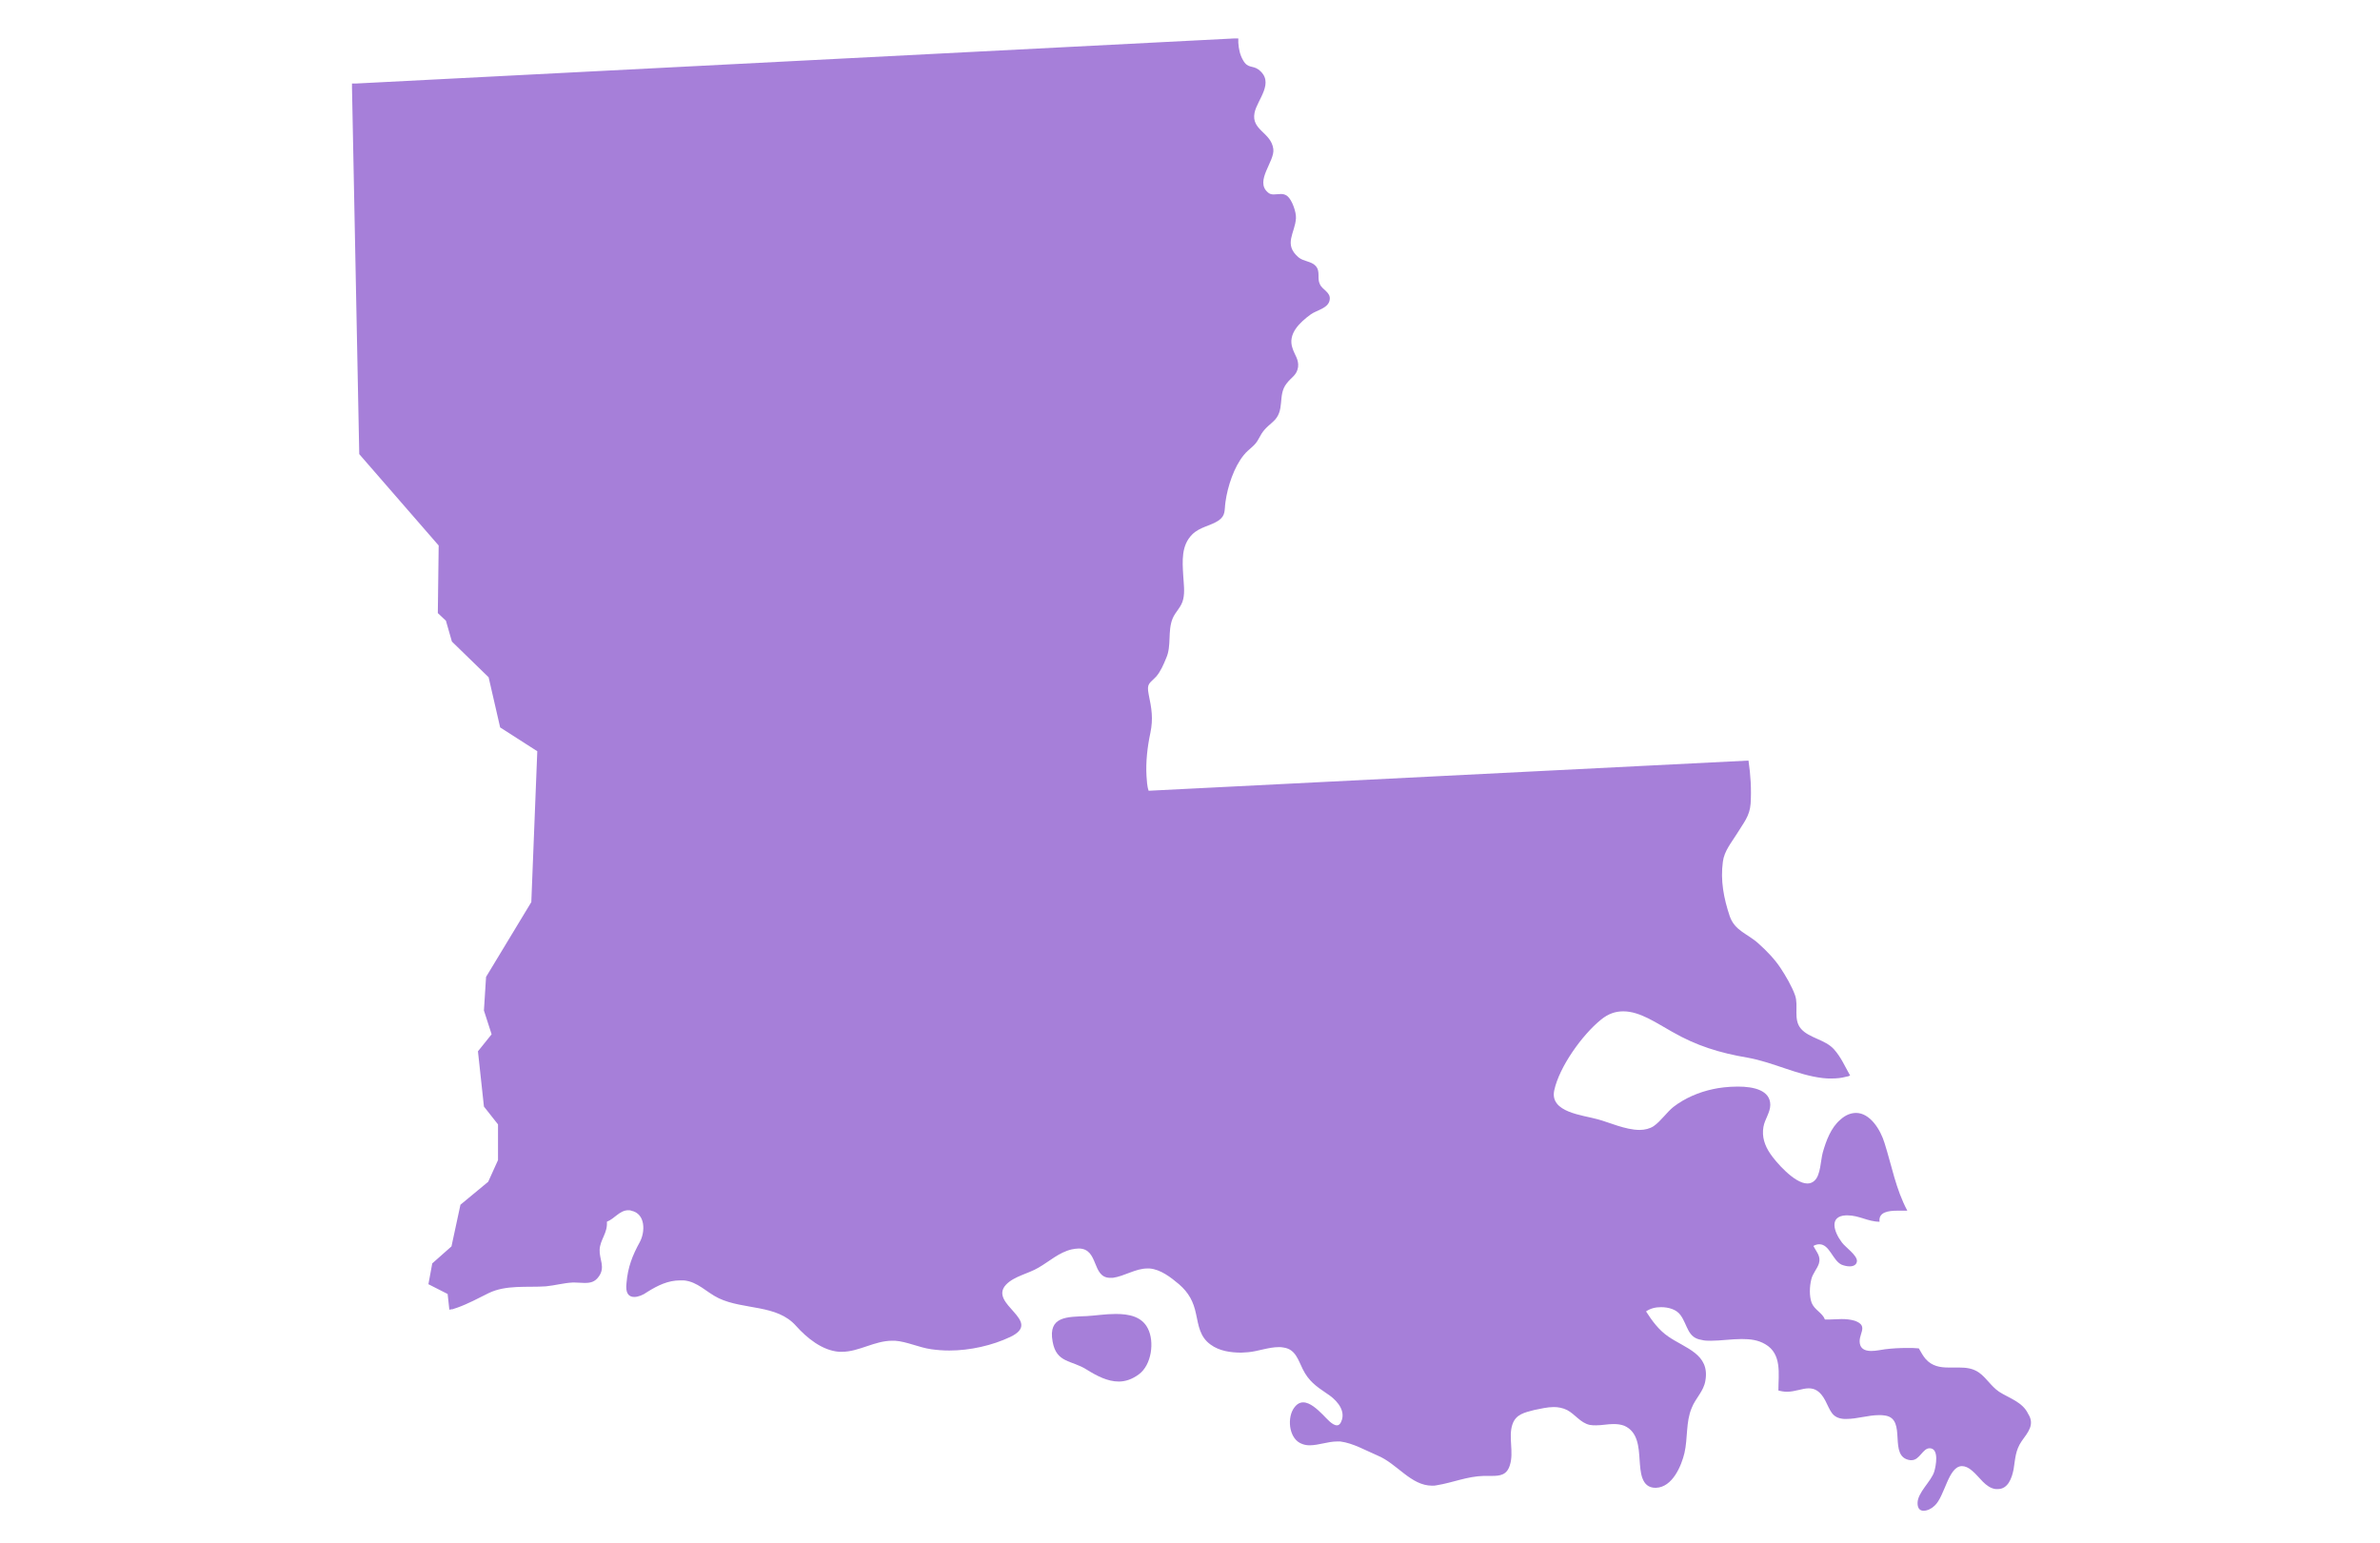 <svg width="145" height="94" viewBox="0 0 145 94" fill="none" xmlns="http://www.w3.org/2000/svg">
<g clip-path="url(#clip0_152_22682)">
<path d="M69.384 83.74C68.968 84.051 68.551 84.18 68.161 84.18C67.485 84.18 66.835 83.844 66.21 83.455C65.274 82.859 64.364 83.067 64.13 81.746C63.843 80.192 65.014 80.244 66.21 80.192C66.705 80.166 67.355 80.062 67.979 80.062C68.785 80.062 69.566 80.218 69.93 80.943C70.346 81.746 70.164 83.17 69.384 83.74Z" fill="#A67FD9"/>
<path d="M123.173 87.806C122.783 88.376 122.783 88.868 122.679 89.515C122.575 90.059 122.341 90.732 121.716 90.732C121.664 90.732 121.638 90.732 121.586 90.732C120.962 90.655 120.598 89.981 120.156 89.619C119.922 89.412 119.714 89.334 119.531 89.334C118.699 89.334 118.491 91.173 117.867 91.742C117.685 91.924 117.425 92.053 117.19 92.053C116.982 92.053 116.826 91.924 116.826 91.587C116.826 90.939 117.659 90.266 117.841 89.671C117.945 89.334 118.153 88.272 117.581 88.246H117.555C117.138 88.246 116.956 88.971 116.462 88.971C116.436 88.971 116.41 88.971 116.384 88.971C114.98 88.79 116.228 86.459 114.85 86.252C114.719 86.226 114.589 86.226 114.485 86.226C113.809 86.226 113.159 86.459 112.483 86.459C112.431 86.459 112.405 86.459 112.352 86.459C111.598 86.407 111.52 85.941 111.208 85.346C110.896 84.75 110.558 84.594 110.194 84.594C109.803 84.594 109.361 84.802 108.867 84.802C108.711 84.802 108.529 84.776 108.347 84.724C108.347 83.74 108.581 82.497 107.541 81.901C107.098 81.642 106.63 81.59 106.11 81.59C105.486 81.59 104.835 81.694 104.237 81.694C104.029 81.694 103.847 81.694 103.665 81.642C102.807 81.513 102.833 80.762 102.39 80.14C102.156 79.803 101.688 79.648 101.194 79.648C100.856 79.648 100.544 79.726 100.284 79.907C100.648 80.477 101.064 81.046 101.636 81.435C102.677 82.16 104.185 82.497 103.899 84.128C103.795 84.776 103.301 85.19 103.067 85.786C102.703 86.641 102.833 87.625 102.625 88.531C102.442 89.308 101.896 90.629 100.882 90.655H100.856C99.971 90.655 99.945 89.645 99.893 88.971C99.841 88.168 99.789 87.236 98.957 86.874C98.749 86.796 98.541 86.77 98.307 86.77C97.943 86.77 97.605 86.848 97.24 86.848C97.11 86.848 96.98 86.848 96.85 86.822C96.278 86.692 95.966 86.174 95.472 85.915C95.212 85.786 94.925 85.734 94.665 85.734C94.275 85.734 93.859 85.838 93.469 85.915C92.871 86.071 92.35 86.174 92.142 86.796C91.882 87.573 92.246 88.479 91.986 89.282C91.804 89.878 91.388 89.93 90.894 89.93C90.764 89.93 90.66 89.93 90.53 89.93H90.4C89.385 89.955 88.501 90.344 87.538 90.499C87.434 90.525 87.356 90.525 87.252 90.525C85.952 90.525 85.119 89.178 83.923 88.686C83.195 88.376 82.44 87.935 81.66 87.832C81.582 87.832 81.53 87.832 81.452 87.832C80.906 87.832 80.333 88.065 79.787 88.065C79.631 88.065 79.475 88.039 79.345 87.987C78.565 87.728 78.409 86.537 78.773 85.889C78.955 85.579 79.163 85.449 79.397 85.449C79.813 85.449 80.255 85.864 80.594 86.2C80.828 86.433 81.166 86.848 81.452 86.848C81.582 86.848 81.686 86.744 81.764 86.485C81.946 85.812 81.322 85.216 80.828 84.905C80.177 84.465 79.735 84.154 79.371 83.429C79.085 82.859 78.929 82.212 78.201 82.108C78.097 82.082 77.992 82.082 77.914 82.082C77.29 82.082 76.64 82.341 76.042 82.393C75.912 82.393 75.755 82.419 75.626 82.419C74.975 82.419 74.273 82.316 73.753 81.927C73.102 81.461 73.024 80.787 72.868 80.062C72.712 79.311 72.426 78.767 71.828 78.249C71.334 77.835 70.71 77.343 70.033 77.291C69.981 77.291 69.955 77.291 69.903 77.291C69.175 77.291 68.525 77.757 67.796 77.861C67.744 77.861 67.692 77.861 67.64 77.861C66.496 77.861 66.964 76.074 65.715 76.074C65.585 76.074 65.455 76.1 65.299 76.126C64.519 76.307 63.947 76.851 63.27 77.24C62.672 77.602 61.788 77.757 61.294 78.275C60.175 79.467 63.609 80.477 61.554 81.461C60.461 81.979 59.109 82.29 57.834 82.29C57.47 82.29 57.106 82.264 56.742 82.212C55.987 82.108 55.259 81.746 54.531 81.694C54.479 81.694 54.401 81.694 54.349 81.694C53.282 81.694 52.32 82.367 51.306 82.367C51.254 82.367 51.175 82.367 51.123 82.367C50.083 82.29 49.147 81.513 48.496 80.787C47.326 79.467 45.323 79.829 43.788 79.104C43.034 78.742 42.514 78.094 41.656 78.016C41.578 78.016 41.526 78.016 41.447 78.016C40.693 78.016 40.069 78.327 39.445 78.716C39.159 78.923 38.872 79.026 38.638 79.026C38.3 79.026 38.092 78.793 38.17 78.172C38.248 77.214 38.534 76.489 38.977 75.686C39.315 75.064 39.341 73.951 38.456 73.769C38.404 73.743 38.326 73.743 38.274 73.743C37.754 73.743 37.442 74.261 36.974 74.442C37.026 75.142 36.557 75.53 36.532 76.152C36.505 76.722 36.896 77.214 36.48 77.783C36.245 78.12 35.959 78.172 35.621 78.172C35.413 78.172 35.205 78.146 34.997 78.146H34.893C34.347 78.172 33.8 78.327 33.254 78.379C32.11 78.457 30.835 78.275 29.769 78.793C29.145 79.104 28.52 79.441 27.87 79.674C27.792 79.7 27.714 79.726 27.636 79.752C27.584 79.778 27.558 79.778 27.506 79.778C27.454 79.778 27.428 79.803 27.376 79.803L27.272 78.845L26.101 78.249L26.335 76.981L27.506 75.945L28.052 73.407L29.743 72.008L30.341 70.687V68.512L29.483 67.424L29.119 64.058L29.951 63.022L29.483 61.571L29.613 59.525L32.37 54.967L32.734 45.774L30.471 44.323L29.769 41.267L27.532 39.092L27.168 37.823L26.674 37.357L26.726 33.239L21.887 27.671L21.445 5.347V5.217V5.088H21.575H21.705L75.183 2.343H75.313H75.443V2.472C75.443 2.524 75.443 2.55 75.443 2.602C75.469 2.99 75.547 3.353 75.73 3.664C76.016 4.182 76.302 3.974 76.666 4.233C77.706 5.01 76.588 6.072 76.432 6.875C76.224 7.937 77.446 8.066 77.576 9.076C77.68 9.827 76.432 11.019 77.238 11.718C77.342 11.821 77.472 11.847 77.602 11.847C77.732 11.847 77.888 11.821 78.044 11.821C78.174 11.821 78.305 11.847 78.435 11.951C78.721 12.184 78.981 12.935 78.955 13.298C78.903 14.204 78.174 14.877 79.111 15.68C79.423 15.939 79.891 15.913 80.151 16.198C80.463 16.535 80.229 16.949 80.411 17.312C80.567 17.674 81.088 17.804 81.01 18.27C80.932 18.788 80.229 18.892 79.865 19.151C79.189 19.643 78.435 20.342 78.747 21.222C78.877 21.637 79.137 21.896 79.085 22.362C79.007 22.88 78.669 22.983 78.383 23.372C77.81 24.097 78.331 25.029 77.55 25.703C77.082 26.117 76.952 26.221 76.666 26.765C76.458 27.179 76.068 27.36 75.781 27.723C75.183 28.448 74.793 29.639 74.663 30.572C74.585 31.089 74.689 31.4 74.247 31.711C73.753 32.048 73.102 32.099 72.634 32.566C71.958 33.239 72.036 34.197 72.088 35.078C72.114 35.544 72.192 36.062 72.088 36.502C71.984 36.994 71.62 37.253 71.438 37.693C71.126 38.47 71.386 39.351 71.048 40.102C70.891 40.49 70.71 40.905 70.449 41.215C70.033 41.656 69.851 41.63 69.981 42.303C70.163 43.184 70.267 43.779 70.085 44.66C69.903 45.515 69.799 46.421 69.851 47.301C69.877 47.586 69.877 47.897 69.981 48.182L106.526 46.343C106.656 47.224 106.708 48.078 106.656 48.959C106.604 49.736 106.214 50.15 105.824 50.798C105.486 51.342 105.044 51.86 104.965 52.507C104.809 53.647 105.017 54.734 105.382 55.822C105.694 56.728 106.474 56.884 107.15 57.505C107.619 57.92 108.139 58.464 108.477 58.981C108.789 59.448 109.179 60.121 109.361 60.639C109.595 61.286 109.231 62.115 109.725 62.685C110.22 63.255 111.182 63.332 111.728 63.928C112.17 64.42 112.405 64.99 112.717 65.534C112.665 65.56 112.639 65.56 112.587 65.585C112.535 65.585 112.483 65.611 112.457 65.611C112.17 65.689 111.884 65.715 111.572 65.715C111.416 65.715 111.234 65.715 111.052 65.689C109.491 65.508 108.061 64.731 106.474 64.446C104.783 64.161 103.353 63.721 101.87 62.866C100.934 62.348 99.919 61.623 98.905 61.623C98.437 61.623 97.995 61.753 97.526 62.141C96.408 63.047 95.003 64.99 94.691 66.44C94.405 67.787 96.434 67.942 97.344 68.201C98.021 68.382 99.035 68.849 99.893 68.849C100.206 68.849 100.518 68.771 100.752 68.615C101.194 68.305 101.532 67.787 101.948 67.45C102.651 66.906 103.509 66.544 104.367 66.362C104.705 66.285 105.278 66.207 105.876 66.207C106.864 66.207 107.853 66.44 107.853 67.321C107.853 67.787 107.515 68.201 107.436 68.667C107.332 69.263 107.515 69.807 107.853 70.299C108.165 70.765 109.309 72.112 110.116 72.112C110.272 72.112 110.428 72.06 110.558 71.93C110.922 71.594 110.922 70.687 111.052 70.221C111.26 69.496 111.546 68.719 112.118 68.227C112.457 67.916 112.795 67.813 113.081 67.813C113.913 67.813 114.563 68.797 114.824 69.677C115.266 71.076 115.5 72.448 116.202 73.769C116.15 73.769 116.098 73.769 116.072 73.769C115.942 73.769 115.786 73.769 115.604 73.769C115.058 73.769 114.433 73.847 114.511 74.442C113.809 74.442 113.263 74.054 112.561 74.054C112.535 74.054 112.509 74.054 112.457 74.054C111.416 74.106 111.728 75.064 112.222 75.712C112.431 75.996 113.159 76.489 113.133 76.851C113.107 77.084 112.899 77.162 112.691 77.162C112.509 77.162 112.326 77.11 112.196 77.058C111.65 76.799 111.468 75.815 110.844 75.815C110.74 75.815 110.61 75.841 110.48 75.919C110.662 76.281 110.948 76.54 110.818 76.981C110.714 77.317 110.428 77.602 110.35 77.965C110.246 78.379 110.22 78.975 110.376 79.389C110.558 79.829 111.026 79.985 111.182 80.399C111.286 80.399 111.364 80.399 111.468 80.399C111.702 80.399 111.962 80.373 112.196 80.373C112.483 80.373 112.743 80.399 113.003 80.477C113.939 80.813 113.107 81.331 113.341 81.979C113.445 82.238 113.705 82.316 114.017 82.316C114.303 82.316 114.641 82.238 114.85 82.212C115.266 82.16 115.734 82.134 116.202 82.134C116.436 82.134 116.67 82.134 116.904 82.16C117.034 82.393 117.164 82.626 117.321 82.808C117.711 83.248 118.205 83.326 118.725 83.326C118.933 83.326 119.141 83.326 119.349 83.326C119.792 83.326 120.208 83.377 120.572 83.636C121.04 83.973 121.3 84.465 121.794 84.802C122.393 85.19 123.225 85.423 123.563 86.148C123.979 86.796 123.563 87.262 123.173 87.806Z" fill="#A67FD9"/>
</g>
<defs>
<clipPath id="clip0_152_22682">
<rect width="102.326" height="89.71" fill="white" transform="translate(21.445 2.344)"/>
</clipPath>
</defs>
</svg>
